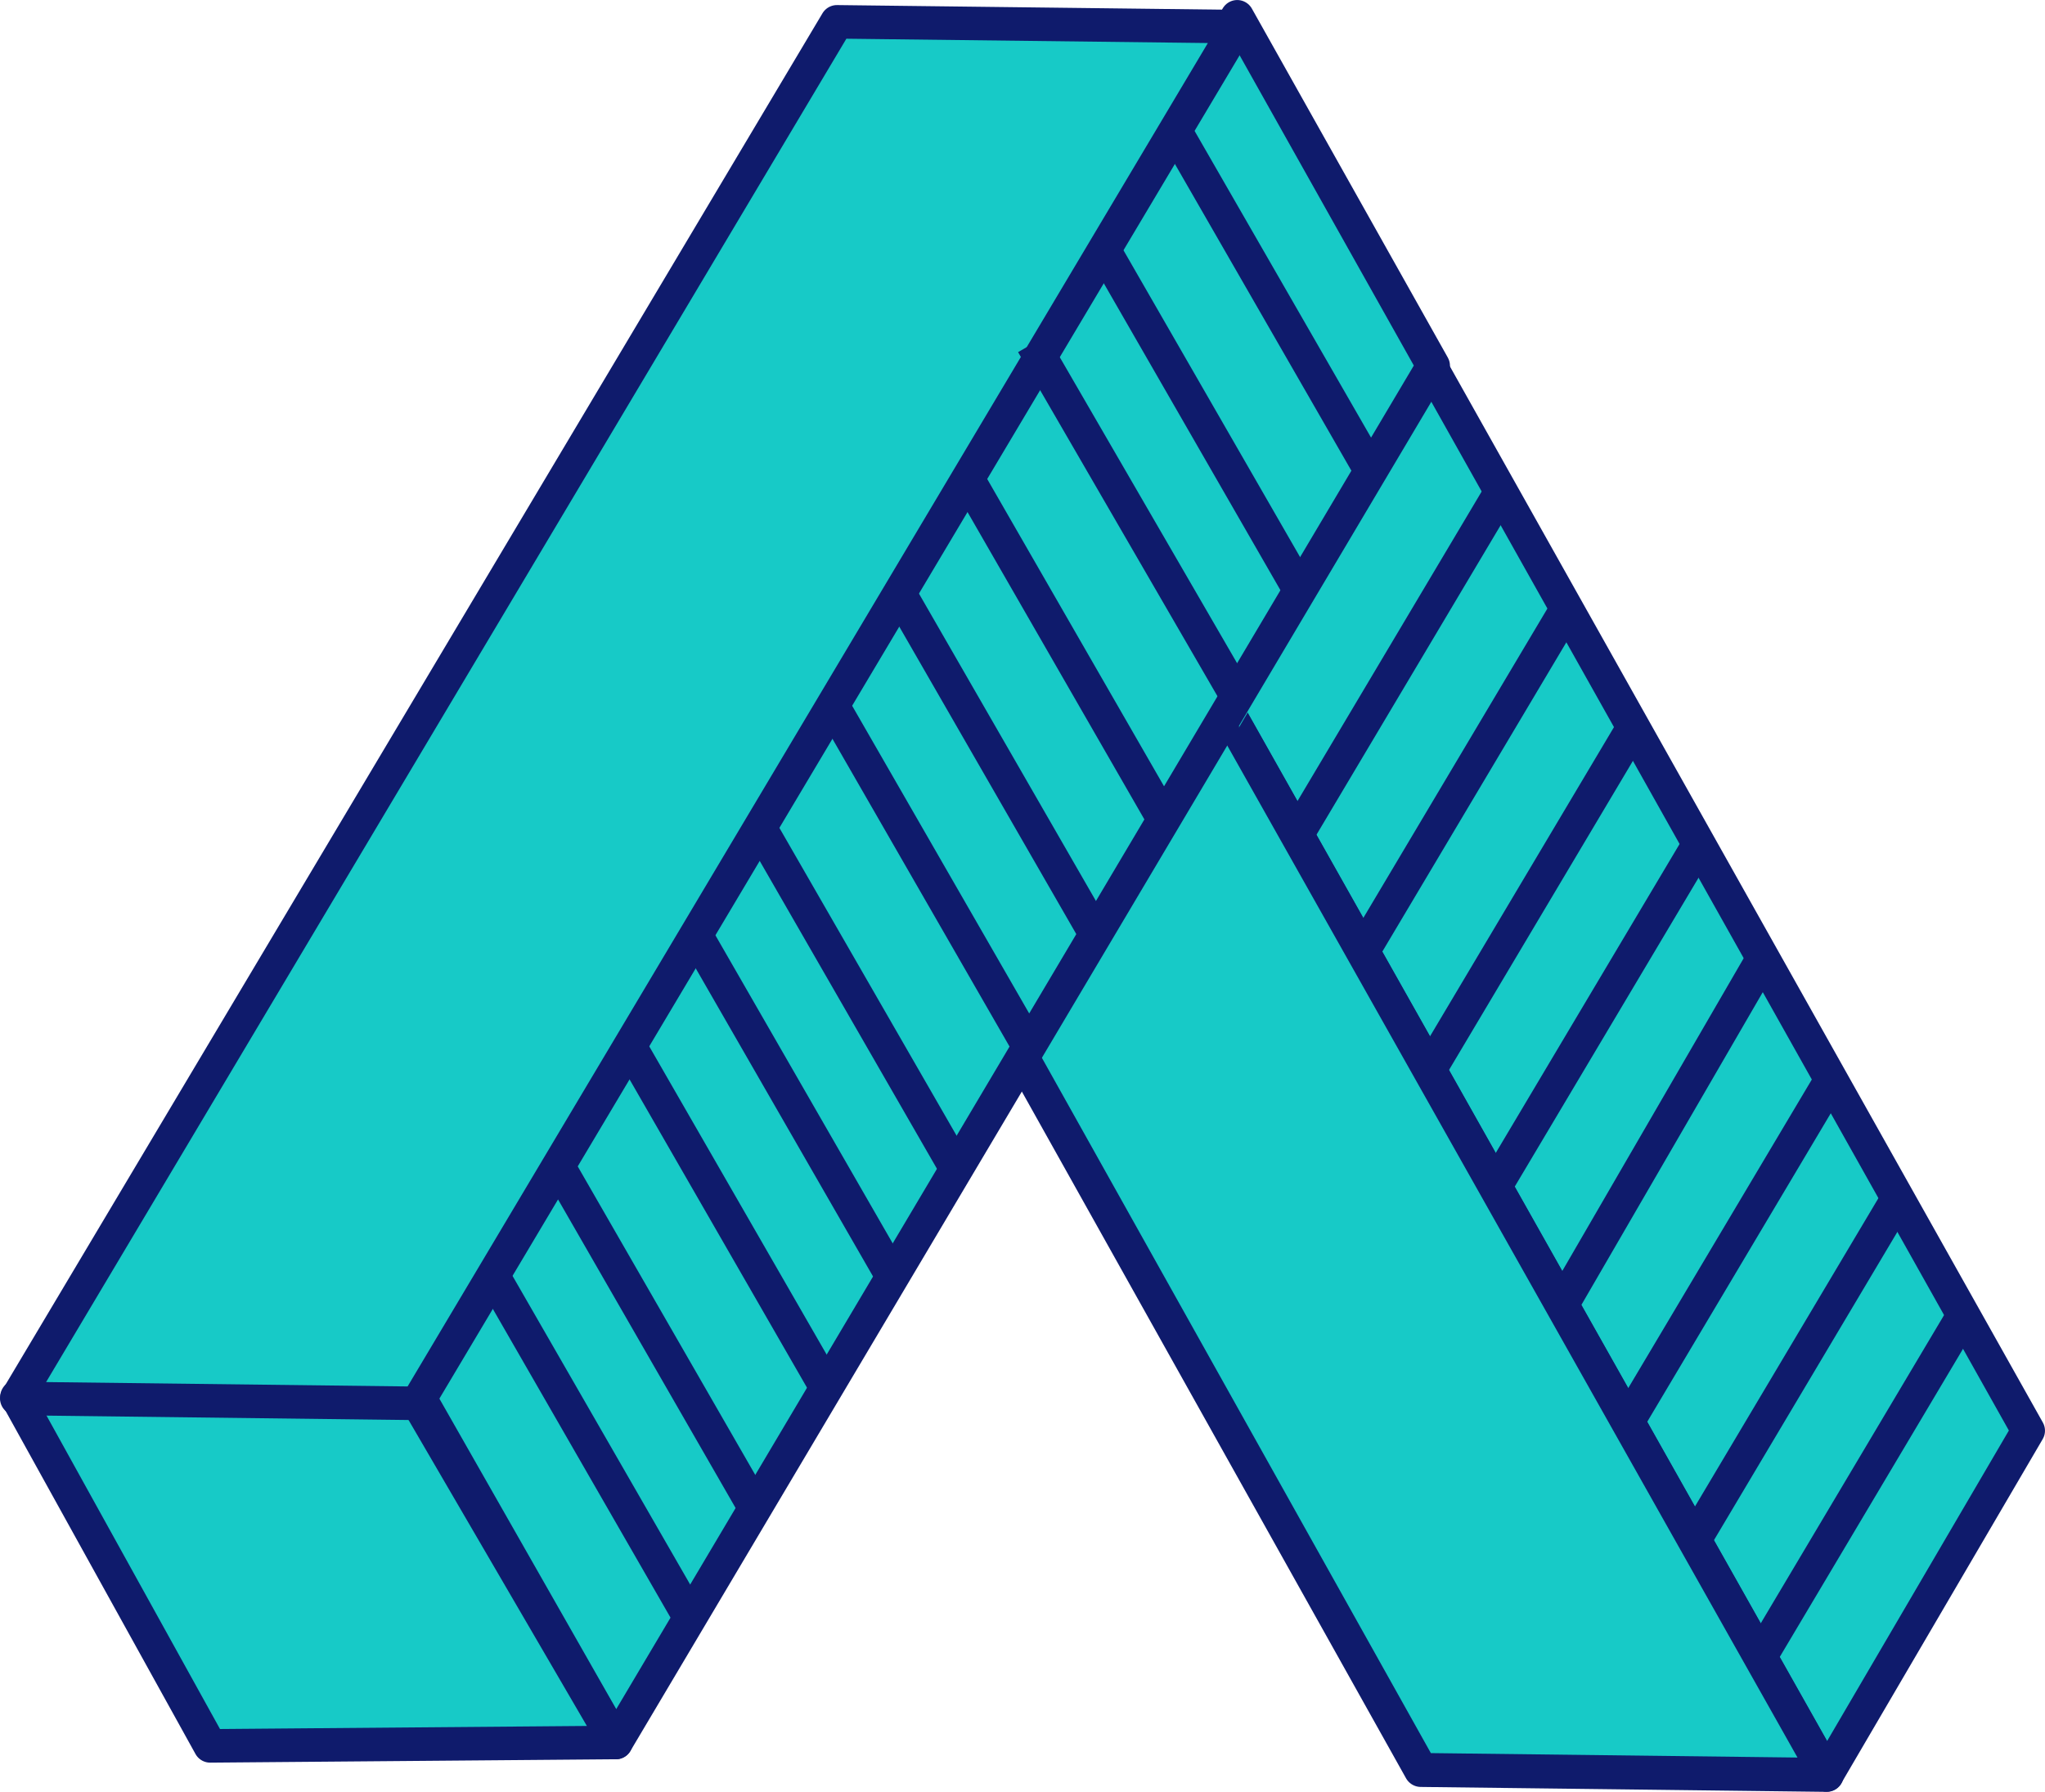 <?xml version="1.0" encoding="UTF-8"?>
<!DOCTYPE svg PUBLIC "-//W3C//DTD SVG 1.1//EN" "http://www.w3.org/Graphics/SVG/1.1/DTD/svg11.dtd">
<!-- Creator: CorelDRAW X8 -->
<svg xmlns="http://www.w3.org/2000/svg" xml:space="preserve" width="41.03mm" height="35.956mm" version="1.1" style="shape-rendering:geometricPrecision; text-rendering:geometricPrecision; image-rendering:optimizeQuality; fill-rule:evenodd; clip-rule:evenodd"
viewBox="0 0 30808 26998"
 xmlns:xlink="http://www.w3.org/1999/xlink">
 <defs>
  <style type="text/css">
   <![CDATA[
    .str2 {stroke:#0F1B6C;stroke-width:28.007;stroke-opacity:0.902}
    .str0 {stroke:#0F1B6C;stroke-width:505.329;stroke-linejoin:round}
    .str1 {stroke:#0F1B6C;stroke-width:511.561;stroke-linejoin:round}
    .fil2 {fill:none}
    .fil0 {fill:#17CAC7}
    .fil1 {fill:#17CAC7;fill-opacity:0.902}
   ]]>
  </style>
 </defs>
 <g id="Capa_x0020_1">
  <g id="_1270565168">
   <polygon class="fil0 str0" points="18747,521 30555,21556 27520,26742 15669,5707 "/>
   <polygon class="fil0 str1" points="9639,5634 15669,5707 27520,26742 21405,26668 "/>
   <path class="fil1 str2" d="M18662 10966l-2994 -5259 3078 -5186 2952 5259m-3036 5186z"/>
   <polygon class="fil0 str0" points="9279,26254 6284,20995 18639,253 21591,5511 "/>
   <polygon class="fil0 str0" points="9279,26254 6287,21120 256,21047 3166,26305 "/>
   <polygon class="fil0 str0" points="12608,329 18638,401 6283,21144 253,21071 "/>
   <g>
    <line class="fil2 str0" x1="7435" y1="19233" x2="10401" y2= "24387" />
    <line class="fil2 str0" x1="8359" y1="17482" x2="11325" y2= "22637" />
    <line class="fil2 str0" x1="9526" y1="15829" x2="12492" y2= "20983" />
    <line class="fil2 str0" x1="10450" y1="14029" x2="13416" y2= "19184" />
    <line class="fil2 str0" x1="11422" y1="12425" x2="14389" y2= "17579" />
    <line class="fil2 str0" x1="12541" y1="10625" x2="15507" y2= "15780" />
    <line class="fil2 str0" x1="13513" y1="8875" x2="16480" y2= "14029" />
    <line class="fil2 str0" x1="14583" y1="7221" x2="17549" y2= "12376" />
    <line class="fil2 str0" x1="15556" y1="5179" x2="18635" y2= "10493" />
    <line class="fil2 str0" x1="16577" y1="3672" x2="19543" y2= "8826" />
    <line class="fil2 str0" x1="17647" y1="1872" x2="20613" y2= "7027" />
   </g>
   <g>
    <line class="fil2 str0" x1="22590" y1="7448" x2="19543" y2= "12570" />
    <line class="fil2 str0" x1="23530" y1="9296" x2="20483" y2= "14418" />
    <line class="fil2 str0" x1="24535" y1="11079" x2="21488" y2= "16201" />
    <line class="fil2 str0" x1="25589" y1="12730" x2="22525" y2= "17880" />
    <line class="fil2 str0" x1="26546" y1="14463" x2="23531" y2= "19662" />
    <line class="fil2 str0" x1="27588" y1="16267" x2="24521" y2= "21423" />
    <line class="fil2 str0" x1="28585" y1="18065" x2="25526" y2= "23207" />
    <line class="fil2 str0" x1="29581" y1="19815" x2="26517" y2= "24967" />
   </g>
  </g>
 </g>
</svg>
